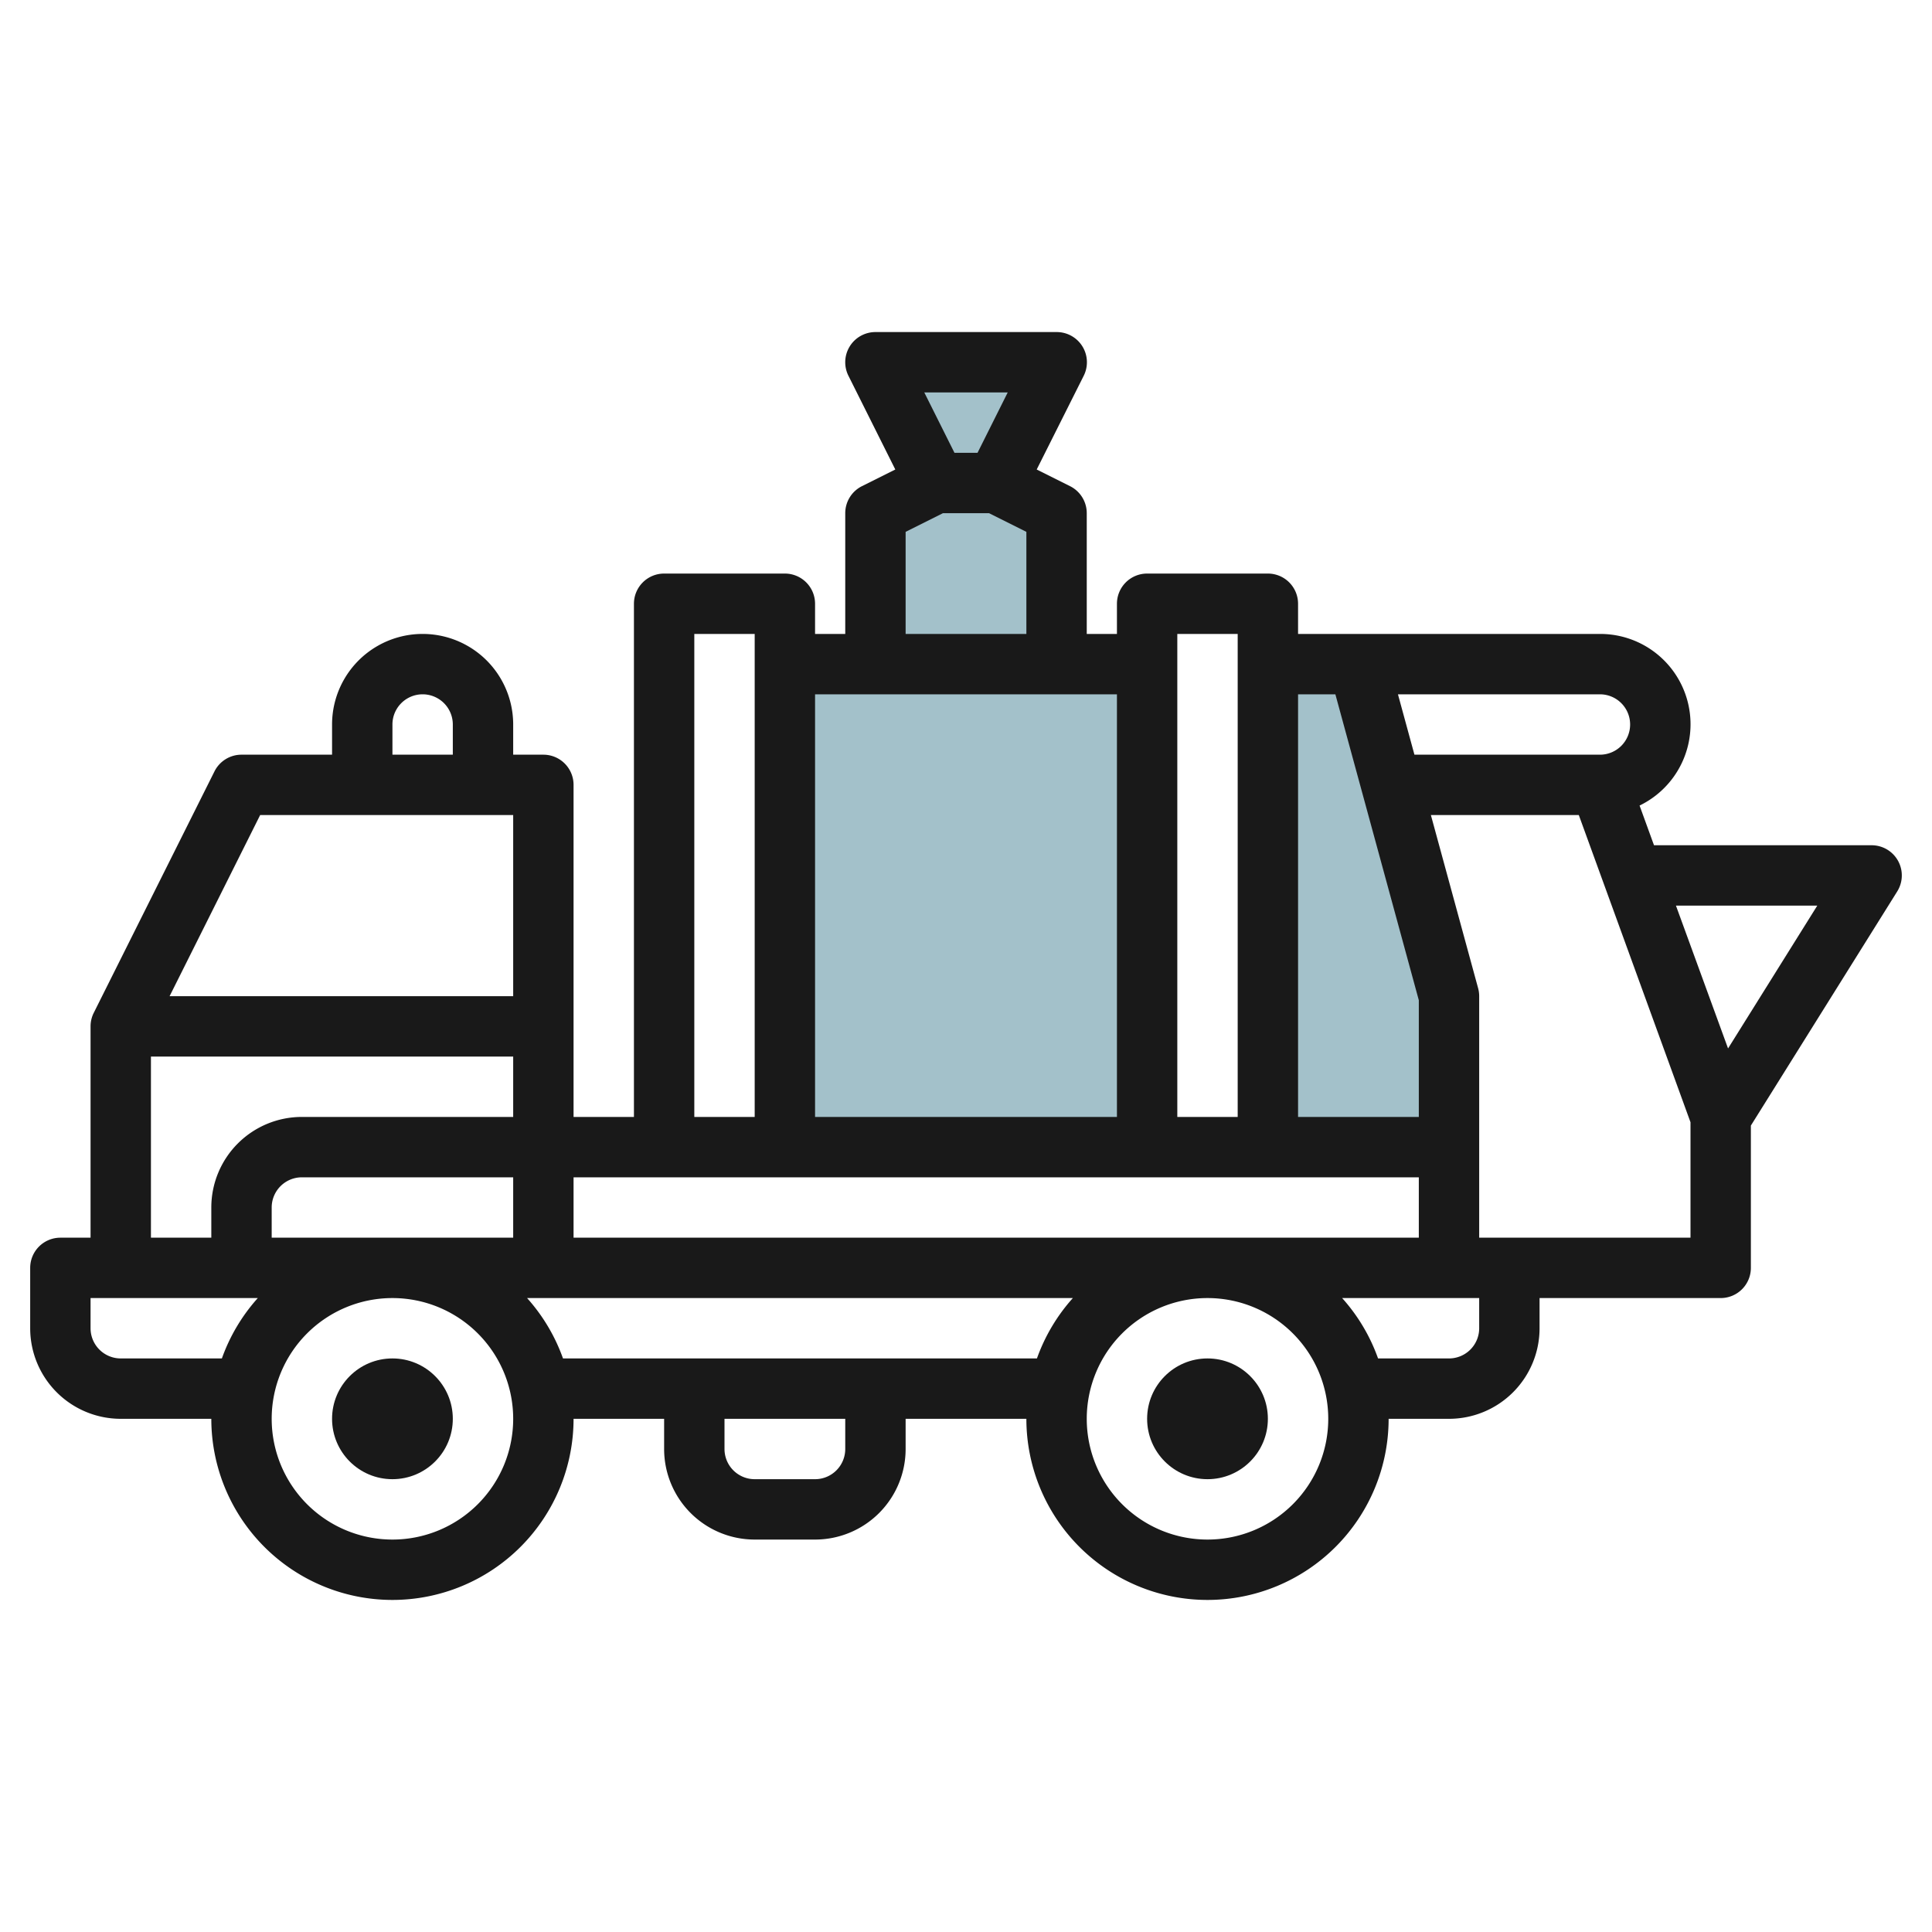 <svg id="Layer_3" height="512" viewBox="0 0 64 64" width="512" xmlns="http://www.w3.org/2000/svg" data-name="Layer 3"><g fill="#a3c1ca"><path d="m33 15.997 2 1v5h-6v-5l2-1z"/><path d="m31 15.997-2-4h6l-2 4z"/><path d="m26 21.997h12v16h-12z"/><path d="m48 37.997v-5l-3-11h-3v16z"/></g><path d="m4 47h3a6 6 0 0 0 12 0h3v1a3 3 0 0 0 3 3h2a3 3 0 0 0 3-3v-1h4a6 6 0 0 0 12 0h2a3 3 0 0 0 3-3v-1h6a1 1 0 0 0 1-1v-4.714l4.848-7.756a1 1 0 0 0 -.848-1.53h-7.209l-.478-1.315a2.992 2.992 0 0 0 -1.313-5.685h-10v-1a1 1 0 0 0 -1-1h-4a1 1 0 0 0 -1 1v1h-1v-4a1 1 0 0 0 -.553-.895l-1.105-.552 1.558-3.106a1 1 0 0 0 -.9-1.447h-6a1 1 0 0 0 -.895 1.447l1.553 3.106-1.105.552a1 1 0 0 0 -.553.895v4h-1v-1a1 1 0 0 0 -1-1h-4a1 1 0 0 0 -1 1v17h-2v-11a1 1 0 0 0 -1-1h-1v-1a3 3 0 0 0 -6 0v1h-3a1 1 0 0 0 -.895.553l-4 8a1 1 0 0 0 -.105.447v7h-1a1 1 0 0 0 -1 1v2a3 3 0 0 0 3 3zm13-6h-8v-1a1 1 0 0 1 1-1h7zm-4 10a4 4 0 1 1 4-4 4 4 0 0 1 -4 4zm15-3a1 1 0 0 1 -1 1h-2a1 1 0 0 1 -1-1v-1h4zm-9.35-3a6.009 6.009 0 0 0 -1.19-2h18.08a6.009 6.009 0 0 0 -1.19 2zm21.35 6a4 4 0 1 1 4-4 4 4 0 0 1 -4 4zm9-7a1 1 0 0 1 -1 1h-2.35a6.009 6.009 0 0 0 -1.19-2h4.54zm7-3h-7v-8a1.016 1.016 0 0 0 -.035-.263l-1.565-5.737h4.9l3.7 10.176zm4.2-11-2.956 4.731-1.726-4.731zm-6.2-6a1 1 0 0 1 -1 1h-6.145l-.546-2h6.691a1 1 0 0 1 1 1zm-9.764-1 2.764 10.134v3.866h-4v-14zm-3.236-2v16h-2v-16zm-7.618-8-1 2h-.764l-1-2zm-3.382 4.618 1.236-.618h1.528l1.236.618v3.382h-4zm-1 5.382h8v14h-10v-14zm-6-2h2v16h-2zm24 18v2h-28v-2zm-34-15a1 1 0 0 1 2 0v1h-2zm-4.382 3h8.382v6h-11.382zm-3.618 8h12v2h-7a3 3 0 0 0 -3 3v1h-2zm-2 8h5.54a6.009 6.009 0 0 0 -1.19 2h-3.35a1 1 0 0 1 -1-1z" fill="#191919"/><circle cx="13" cy="47" fill="#191919" r="2"/><circle cx="40" cy="47" fill="#191919" r="2"/></svg>